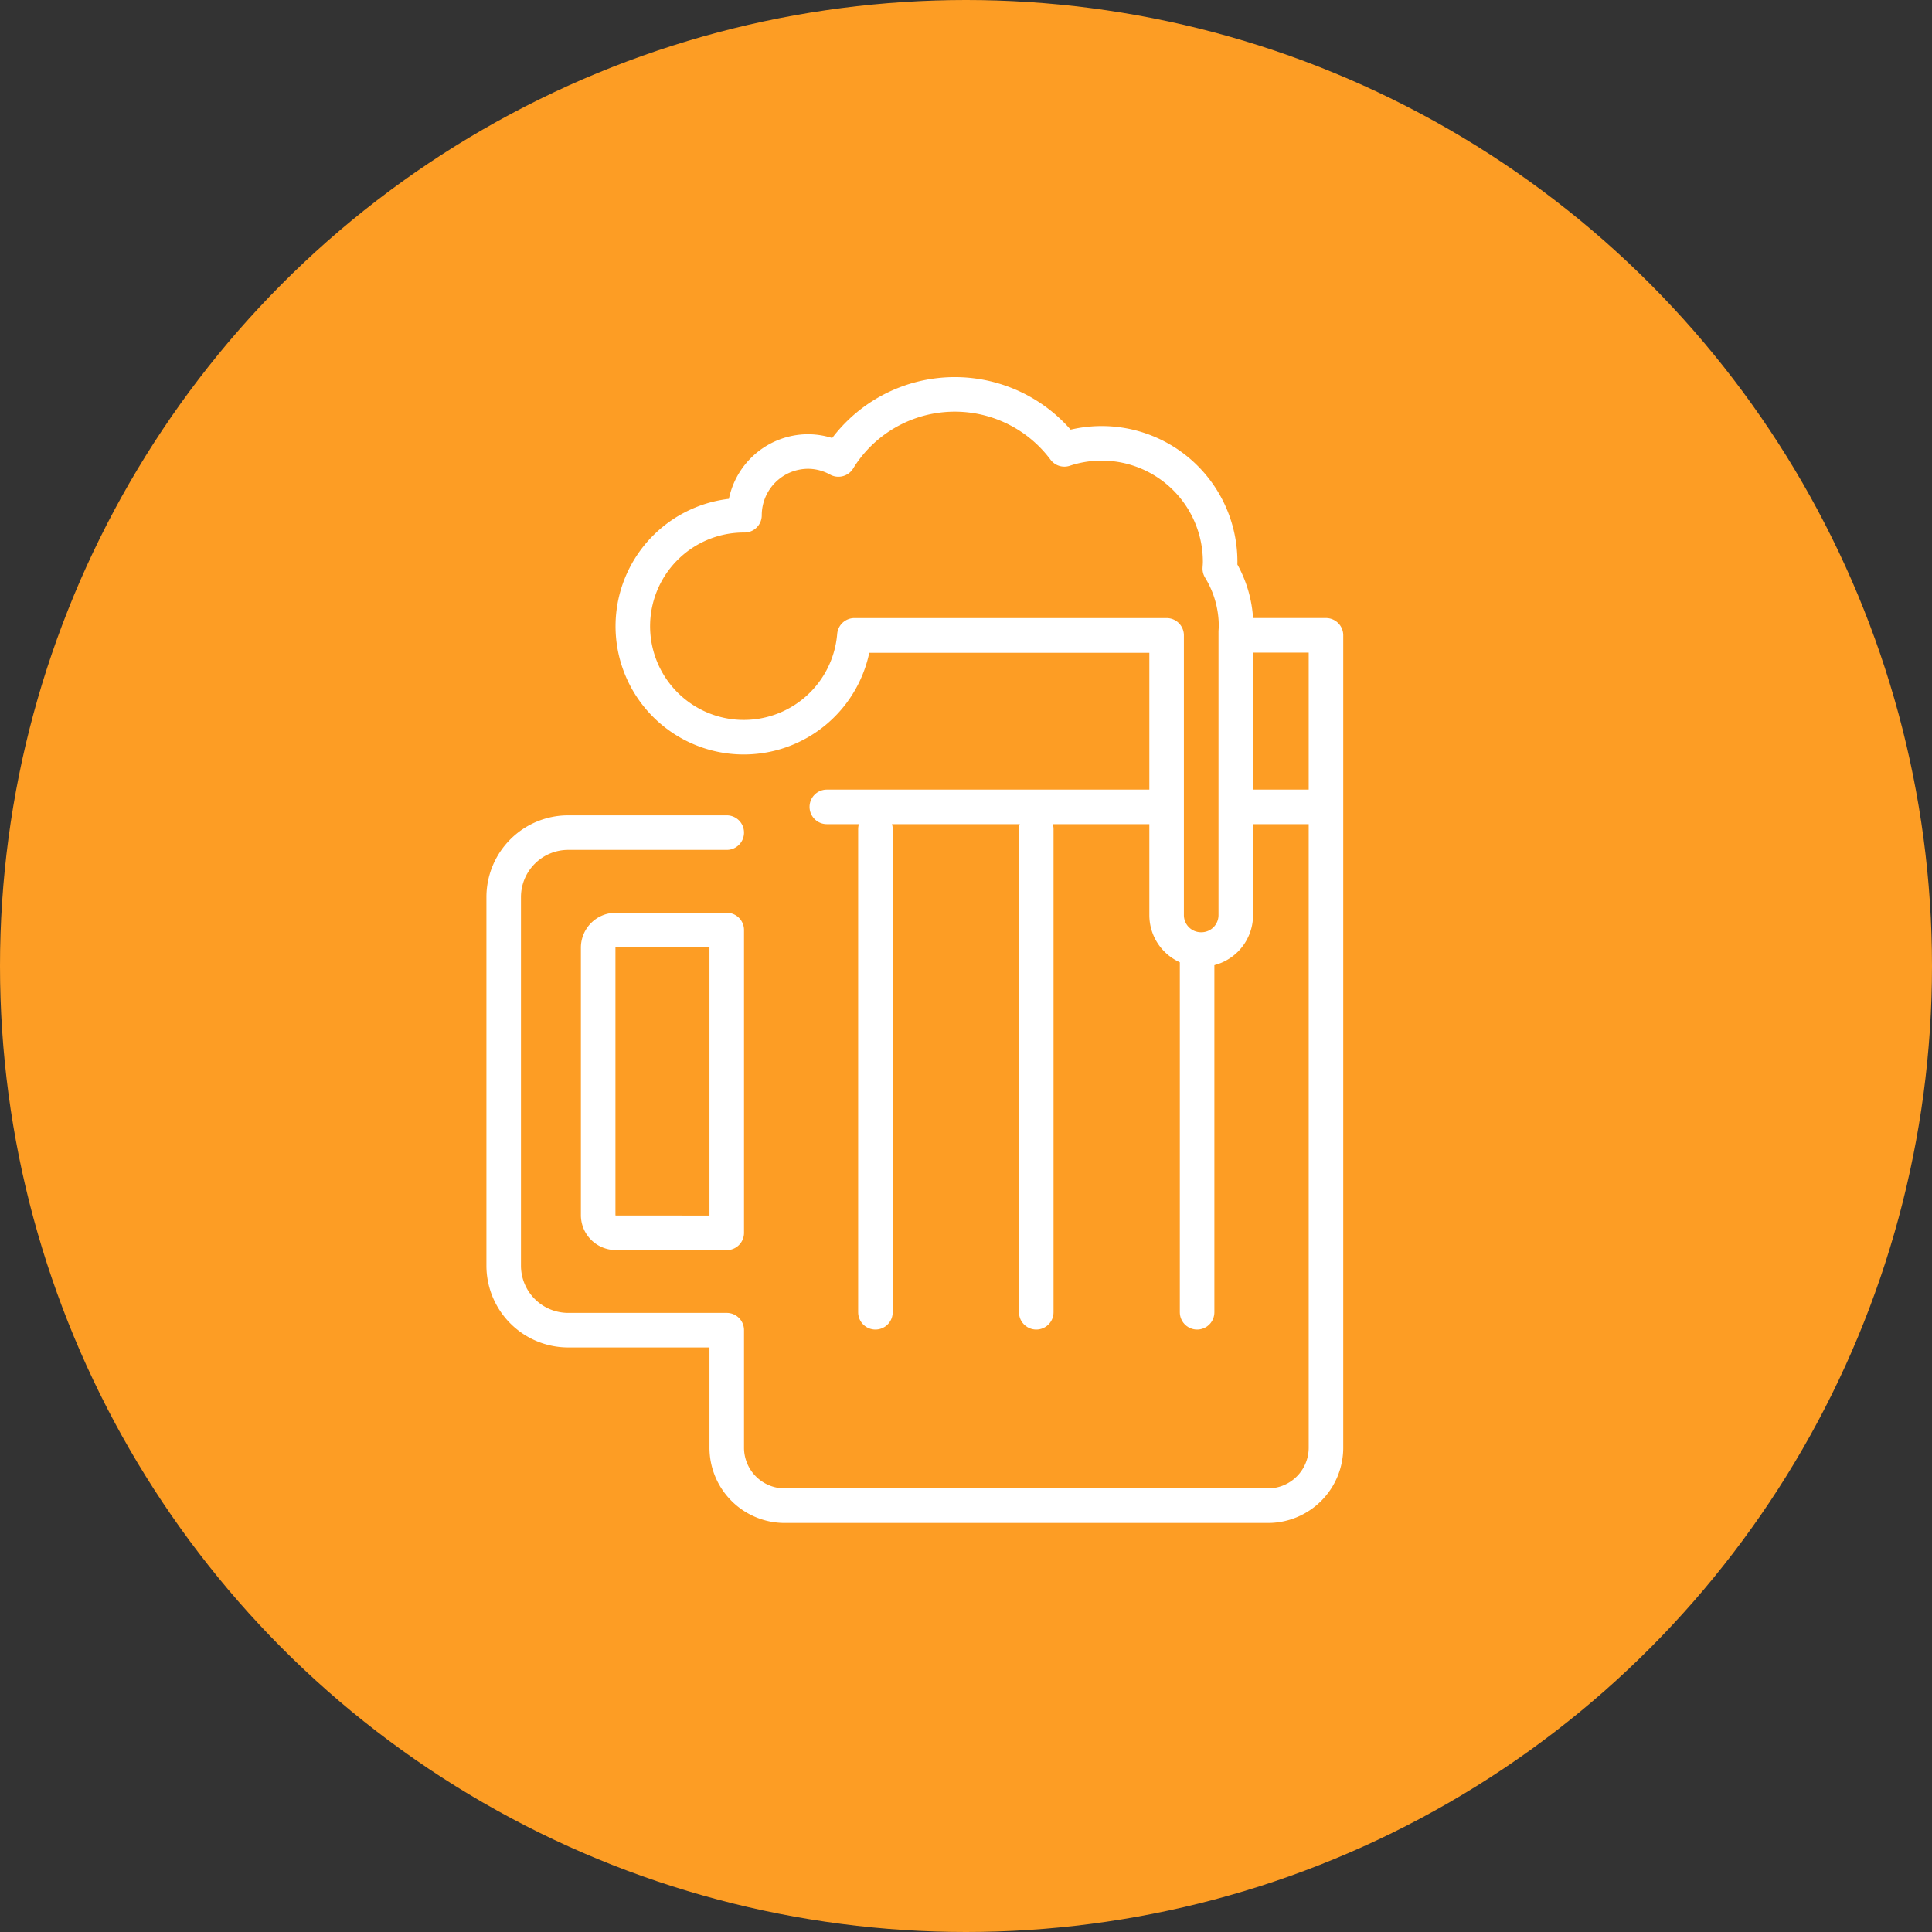 <?xml version="1.0" encoding="utf-8"?>
<svg height="143.5" viewBox="0 0 143.5 143.5" width="143.5" xmlns="http://www.w3.org/2000/svg">
    <rect x="0" y="0" width="143.5" height="143.5" fill="#333333" stroke="none"/>
    <g fill="#fd9d24">
        <circle cx="71.75" cy="71.75" r="71.75" />
        <g stroke="#fff" stroke-linecap="round" stroke-linejoin="round" stroke-width="2.566">
            <path
                d="m369.9 267.909h-11.788a4.793 4.793 0 0 0 -4.779 4.778v27.4a4.793 4.793 0 0 0 4.779 4.778h11.788v8.727a4.309 4.309 0 0 0 4.308 4.309h35.892a4.309 4.309 0 0 0 4.308-4.309v-60.338h-44.508m-8.244 44.377a1.31 1.31 0 0 1 -1.306-1.3v-19.886a1.31 1.31 0 0 1 1.306-1.3h8.244v22.49z"
                transform="translate(-315.921 -206.066)" />
            <path d="m61.412 59.931h35.892" />
            <path d="m65.022 61.578v35.892" />
            <path d="m76.969 61.578v35.892" />
            <path d="m88.915 61.578v35.892" />
            <path
                d="m405.031 257.608a8.184 8.184 0 0 0 -1.206-4.277c.01-.167.025-.332.025-.5a8.8 8.8 0 0 0 -11.571-8.358 10.148 10.148 0 0 0 -16.782.75 4.675 4.675 0 0 0 -2.242-.59 4.734 4.734 0 0 0 -4.735 4.733h-.045a8.243 8.243 0 1 0 8.209 8.92h23.19v20.789a2.554 2.554 0 0 0 2.547 2.547h.043a2.554 2.554 0 0 0 2.547-2.547v-21.075c.009-.129.02-.26.02-.392z"
                transform="translate(-313.223 -211.096)" />
        </g>
    </g>
</svg>